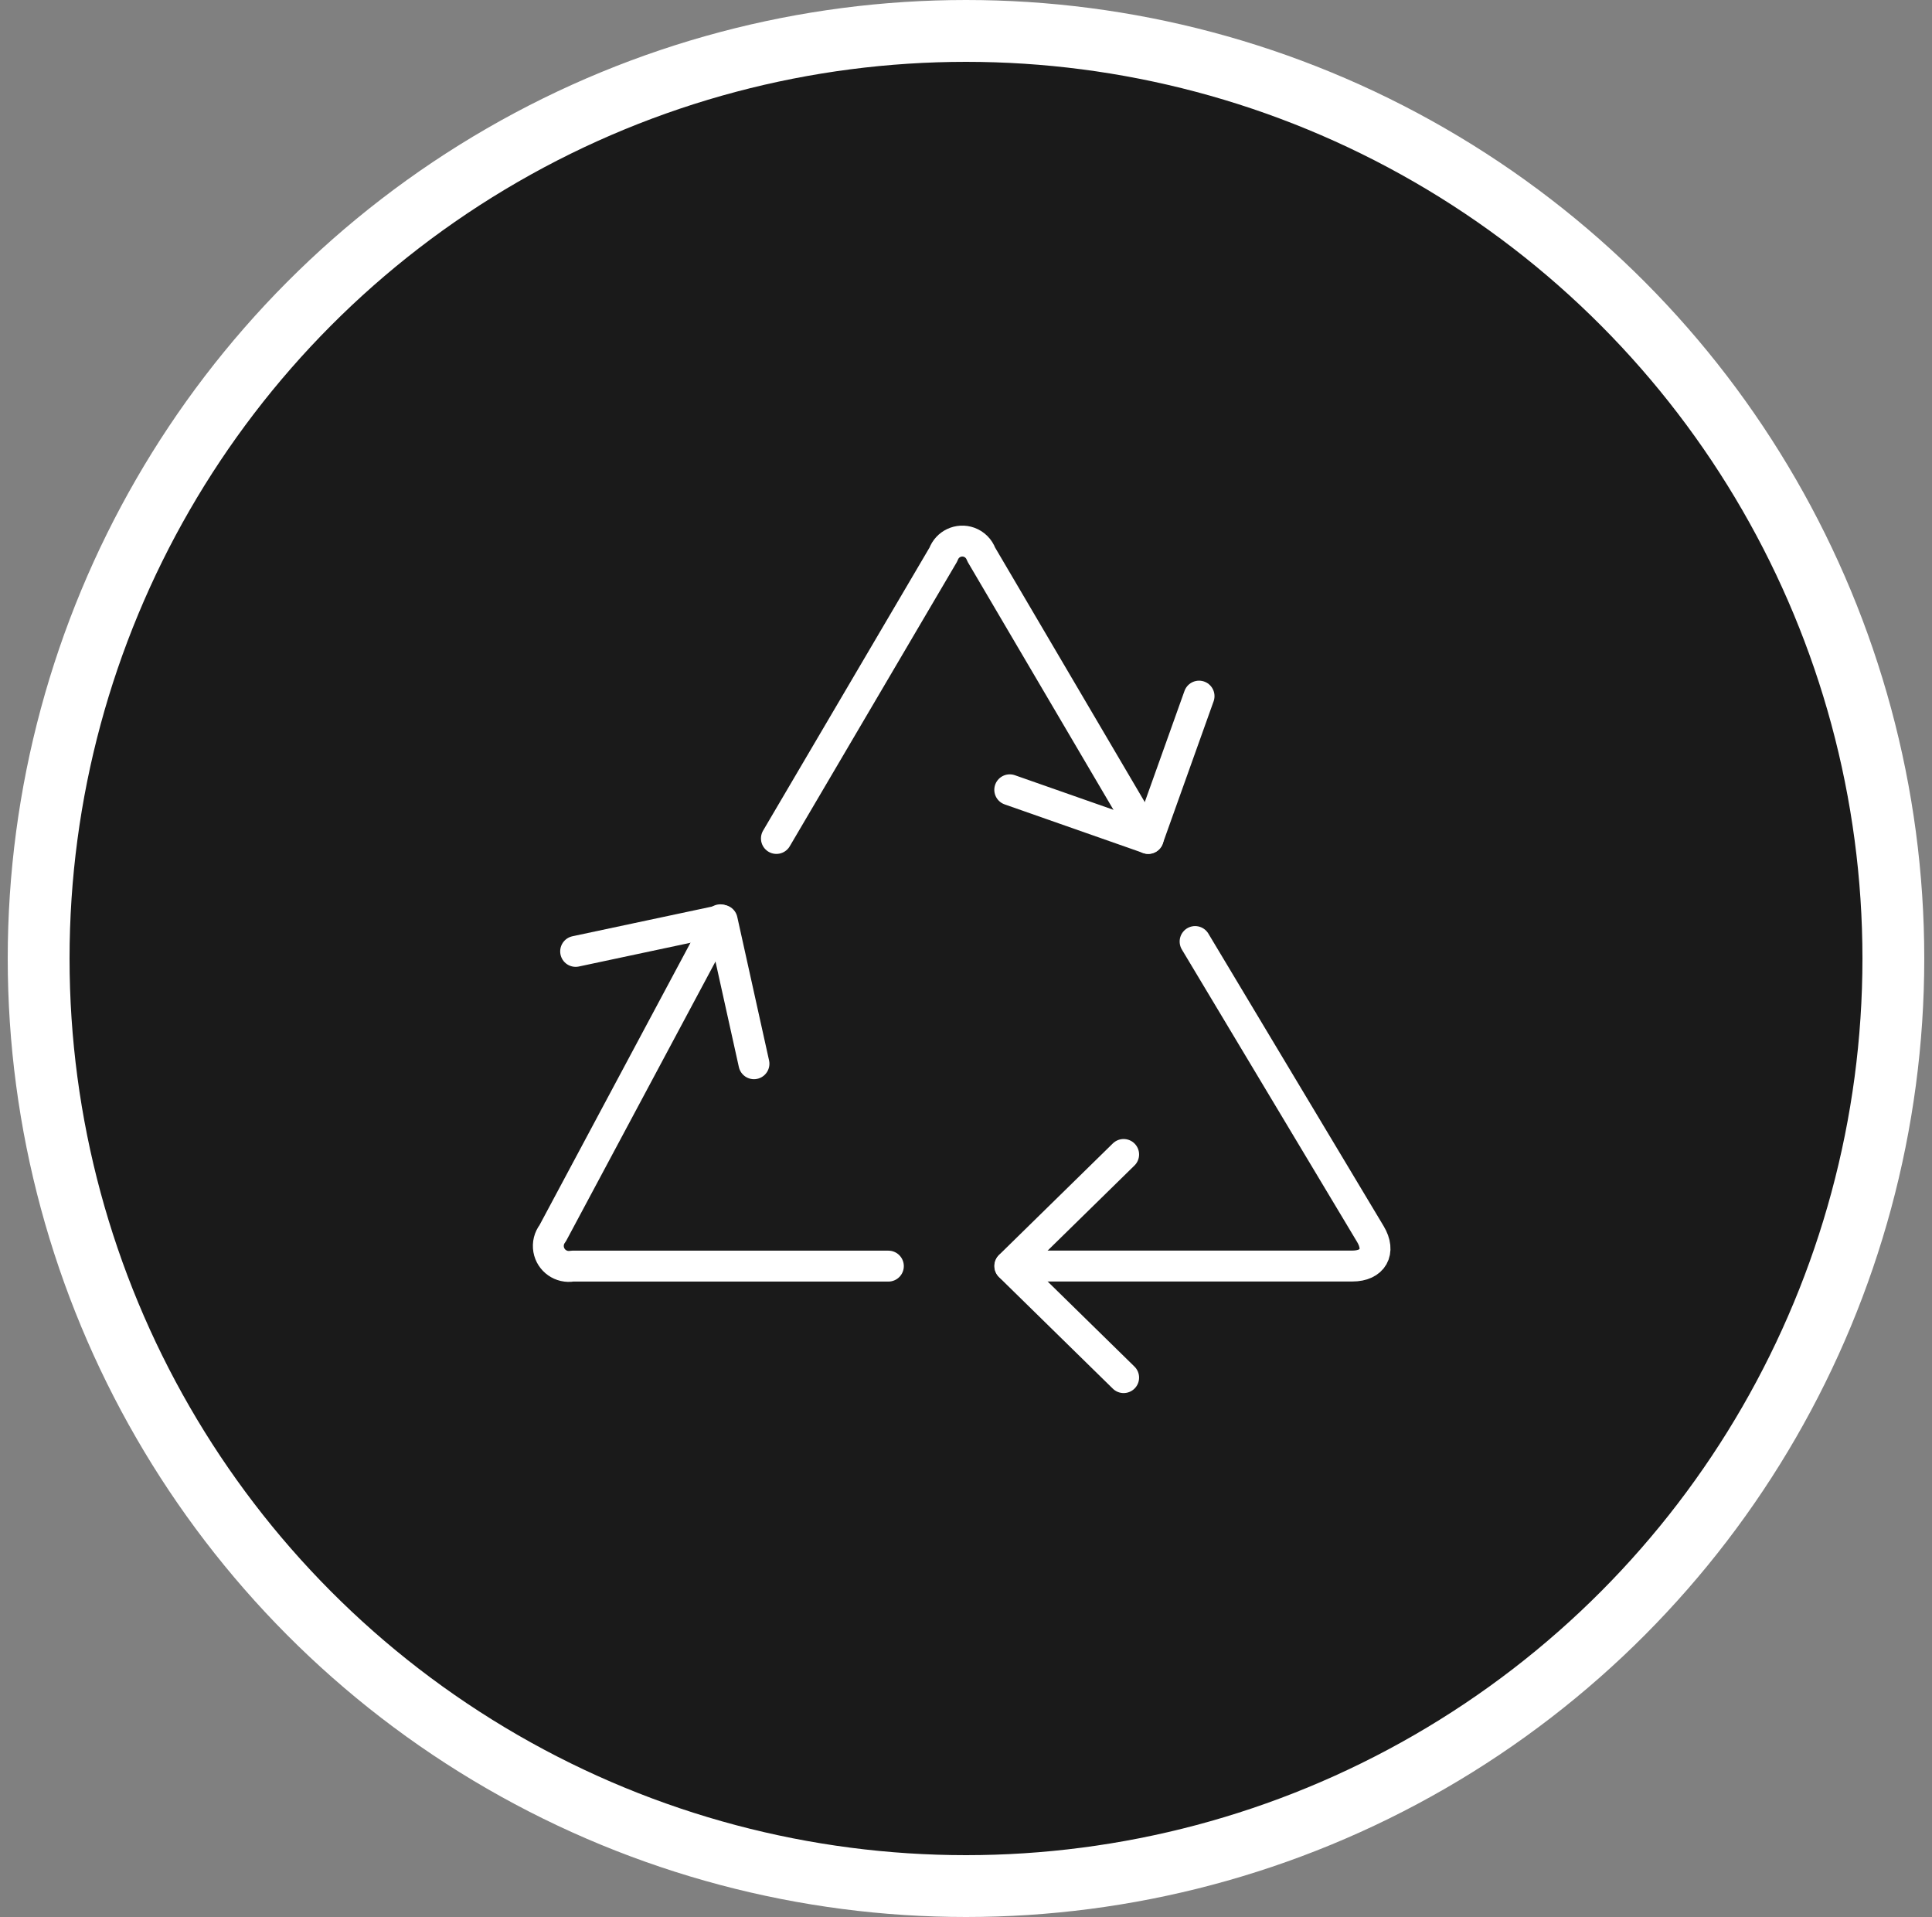 <?xml version="1.0" encoding="UTF-8"?>
<svg xmlns="http://www.w3.org/2000/svg" width="125" height="124" viewBox="0 0 125 124" fill="none">
  <rect x="0" y="0" width="125" height="124" fill="#808080" stroke="none"/>
  <g id="Group 321">
    <circle id="Ellipse 17" cx="62.5" cy="62" r="60" fill="#1A1A1A" stroke="white" stroke-width="4"></circle>
    <g id="Group 314">
      <path id="Vector" d="M77.578 45.029L74.289 54.23L65.331 51.088" stroke="white" stroke-width="2" stroke-linecap="round" stroke-linejoin="round"></path>
      <path id="Vector_2" d="M72.699 89.11L65.333 81.893L72.699 74.677" stroke="white" stroke-width="2" stroke-linecap="round" stroke-linejoin="round"></path>
      <path id="Vector_3" d="M37.244 61.54L46.724 59.524L48.781 68.807" stroke="white" stroke-width="2" stroke-linecap="round" stroke-linejoin="round"></path>
      <path id="Vector_4" d="M77.323 60.903L88.667 79.829C89.346 80.965 88.821 81.893 87.498 81.893H65.346" stroke="white" stroke-width="2" stroke-linecap="round" stroke-linejoin="round"></path>
      <path id="Vector_5" d="M50.234 54.235L61.042 35.857C61.285 35.183 62.029 34.834 62.702 35.077C63.065 35.208 63.351 35.494 63.481 35.857L74.29 54.235" stroke="white" stroke-width="2" stroke-linecap="round" stroke-linejoin="round"></path>
      <path id="Vector_6" d="M57.477 81.898H37.03C36.309 82.024 35.622 81.542 35.496 80.82C35.432 80.451 35.527 80.072 35.758 79.776L46.602 59.496" stroke="white" stroke-width="2" stroke-linecap="round" stroke-linejoin="round"></path>
    </g>
  </g>
</svg>
